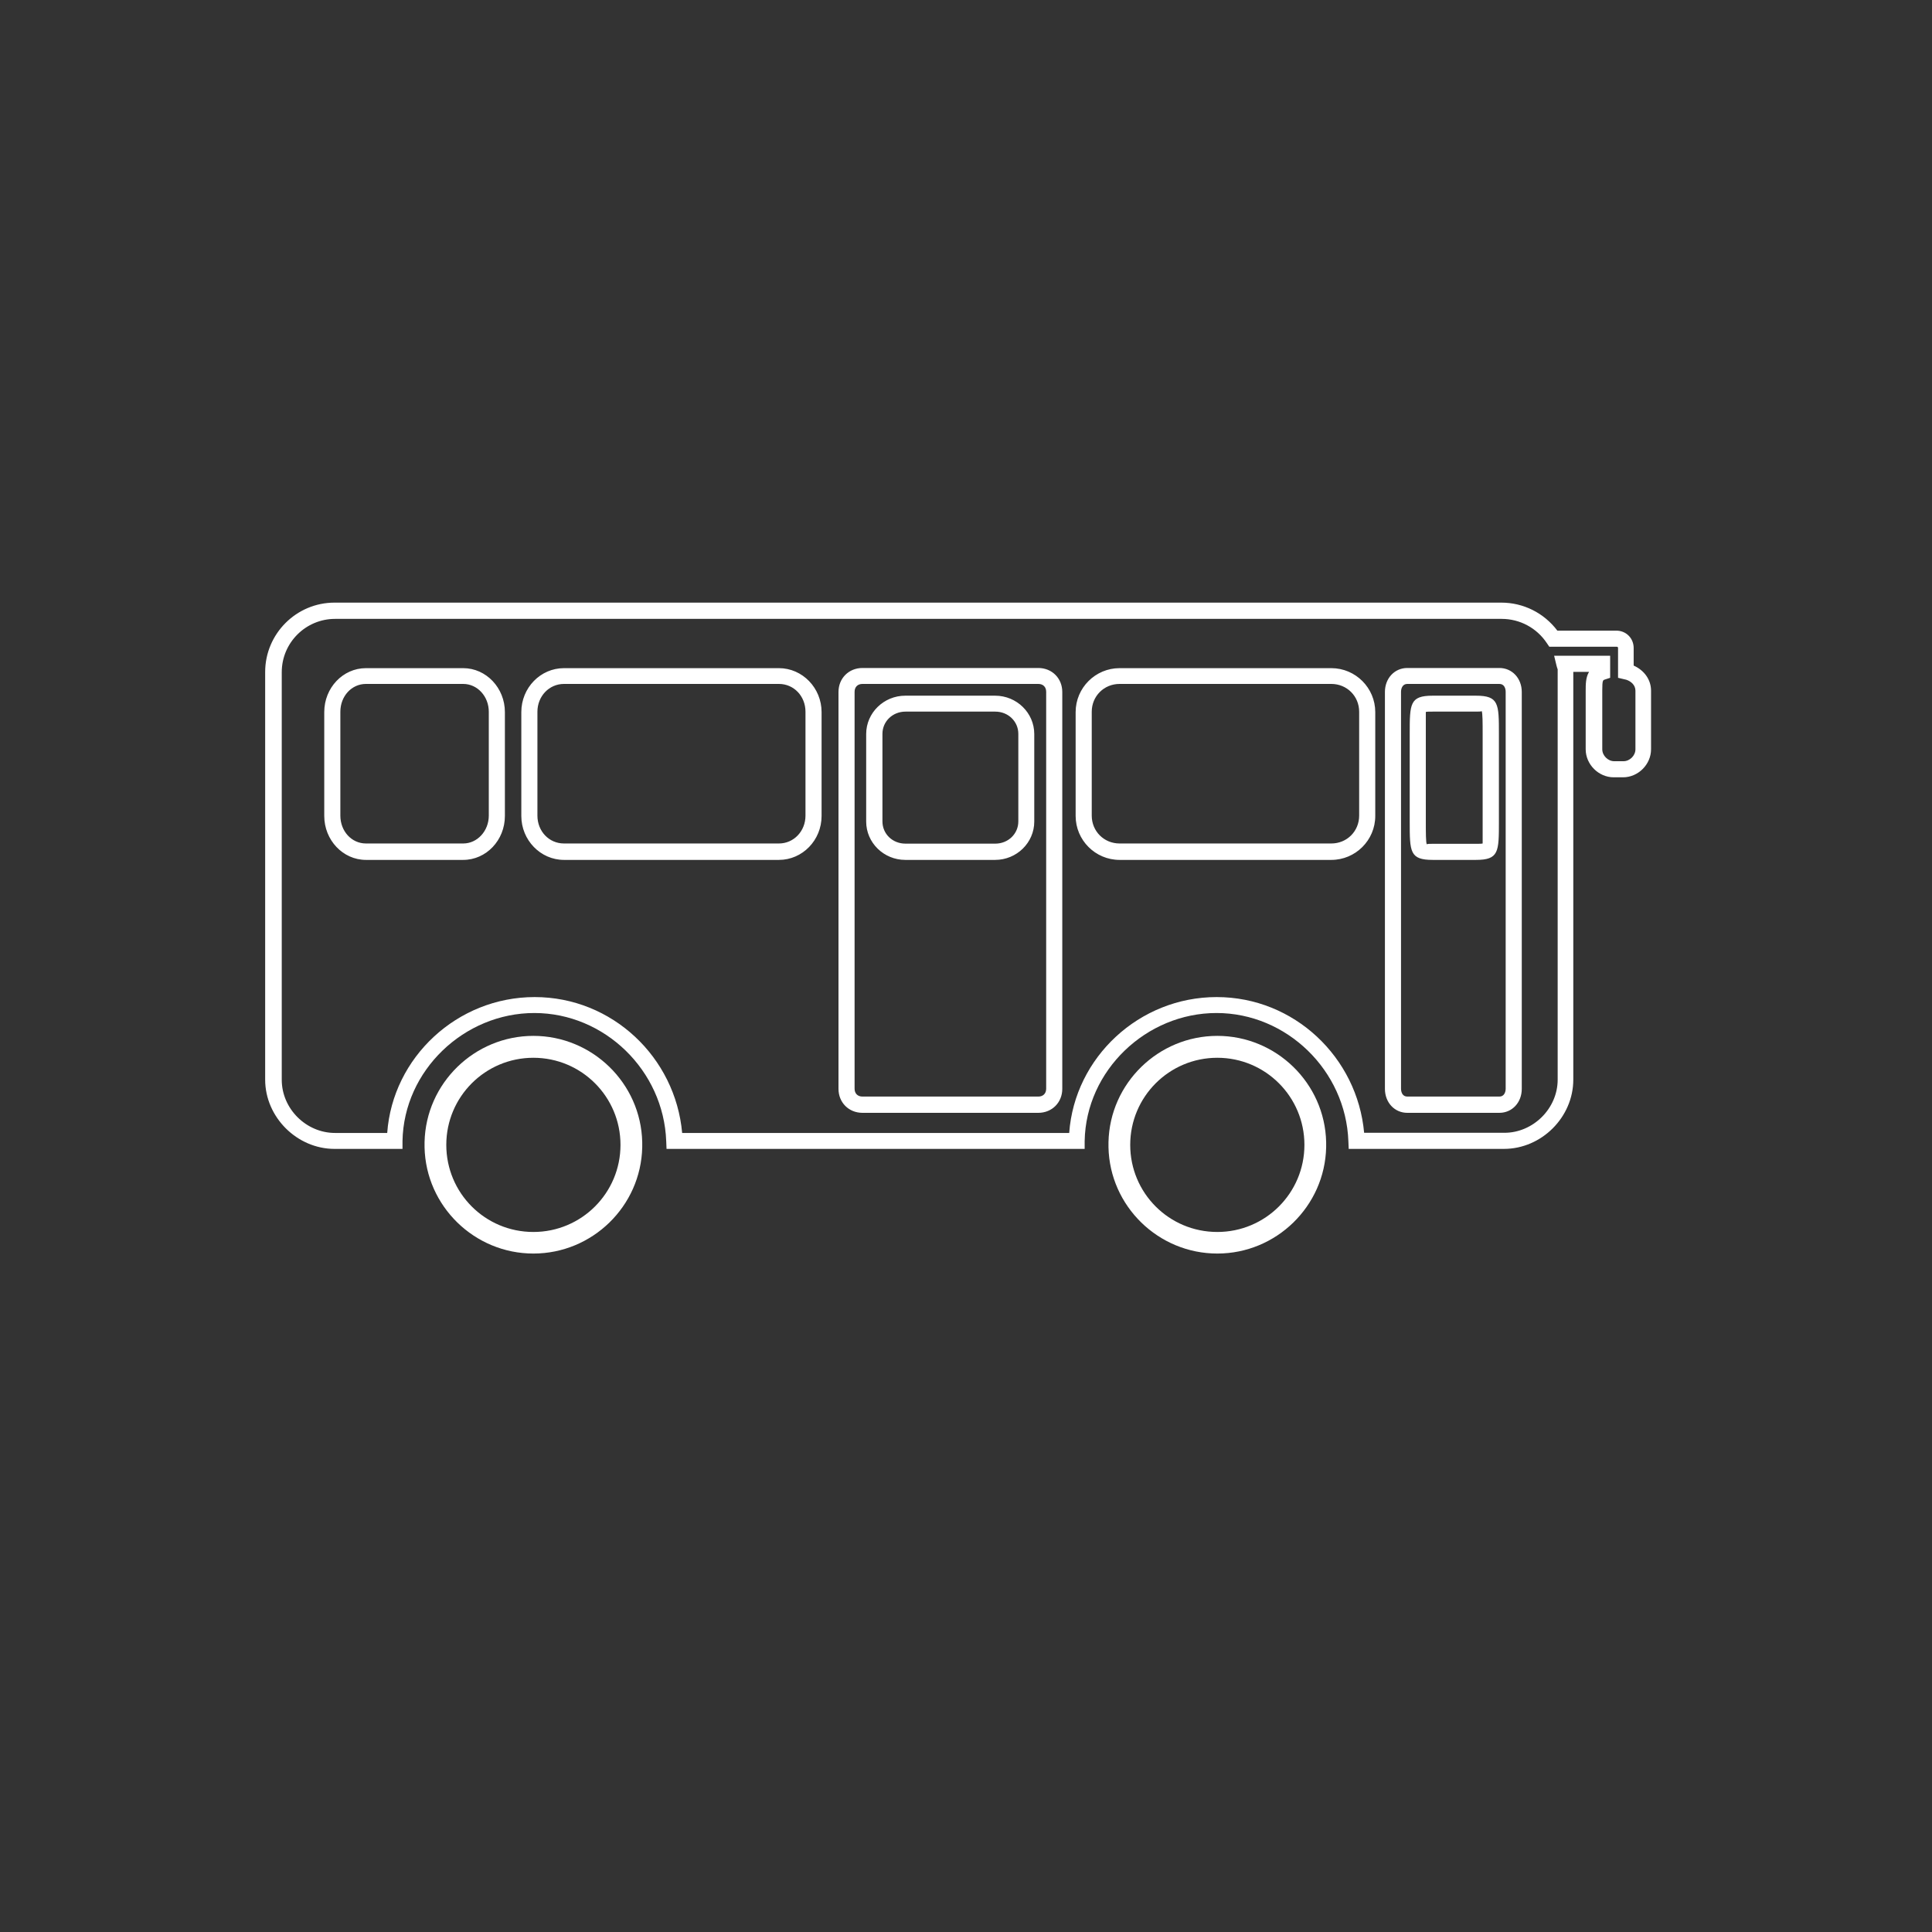 <?xml version="1.0" encoding="UTF-8"?>
<svg id="Calque_1" data-name="Calque 1" xmlns="http://www.w3.org/2000/svg" viewBox="0 0 120 120">
  <rect x="0" y="0" width="120" height="120" fill="#333333" stroke="none"/>
  <defs>
    <style>
      .cls-1 {
        fill: #fff;
      }
    </style>
  </defs>
  <g id="Calque_1-2" data-name="Calque 1">
    <path class="cls-1" d="M33.13,64.34c-3.66,0-6.68,2.94-6.76,6.6v.32c.08,3.66,3.1,6.6,6.76,6.6s6.68-2.94,6.76-6.6v-.32c-.08-3.66-3.1-6.6-6.76-6.6ZM33.13,76.52c-3,0-5.41-2.42-5.41-5.41s2.42-5.41,5.41-5.41,5.41,2.42,5.41,5.41-2.42,5.41-5.41,5.41Z"/>
    <path class="cls-1" d="M75.61,64.34c-3.66,0-6.68,2.94-6.76,6.6v.32c.08,3.66,3.1,6.6,6.76,6.6s6.68-2.94,6.76-6.6v-.32c-.08-3.66-3.1-6.6-6.76-6.6ZM75.61,76.52c-3,0-5.41-2.42-5.41-5.41s2.42-5.41,5.41-5.41,5.41,2.42,5.41,5.41-2.42,5.41-5.41,5.41Z"/>
    <path class="cls-1" d="M93.44,71.36h-9.67l-.02-.48c-.16-4.39-3.83-7.96-8.19-7.96s-8.11,3.56-8.19,7.95v.49h-25.97l-.02-.48c-.16-4.39-3.83-7.96-8.19-7.96s-8.11,3.56-8.19,7.95v.49h-4.22c-2.33,0-4.31-1.97-4.31-4.3v-25.32c0-2.37,1.93-4.31,4.31-4.31h72.47c1.37,0,2.65.64,3.48,1.74h3.66c.61,0,1.08.47,1.08,1.08v1.09c.67.3,1.08.89,1.08,1.56v3.64c0,.94-.8,1.74-1.74,1.74h-.58c-.94,0-1.74-.8-1.74-1.74v-3.64c0-.39,0-.83.21-1.17h-.98v25.33c0,2.33-1.97,4.3-4.31,4.3ZM84.73,70.36h8.71c1.79,0,3.31-1.51,3.31-3.3v-25.32c0-.09,0-.14,0-.17-.02-.04-.04-.11-.07-.22l-.15-.62h3.48v1.37l-.34.11c-.11.04-.15.05-.15.67v3.66c0,.39.35.74.74.74h.58c.39,0,.74-.35.74-.74v-3.64c0-.36-.29-.59-.57-.68l-.51-.12v-1.85c0-.05-.03-.08-.08-.08h-4.19l-.15-.22c-.63-.95-1.68-1.51-2.81-1.51H20.81c-1.82,0-3.31,1.48-3.31,3.31v25.32c0,1.79,1.51,3.3,3.31,3.3h3.24c.34-4.7,4.35-8.44,9.16-8.44s8.74,3.74,9.16,8.44h24.04c.34-4.7,4.35-8.44,9.16-8.44s8.74,3.74,9.16,8.44ZM93.13,69.12h-5.72c-.79,0-1.39-.64-1.39-1.49v-24.65c0-.85.6-1.49,1.39-1.49h5.72c.79,0,1.39.64,1.39,1.49v24.65c0,.85-.6,1.49-1.39,1.49ZM87.41,42.48c-.29,0-.39.27-.39.49v24.65c0,.23.1.49.39.49h5.72c.29,0,.39-.27.39-.49v-24.65c0-.23-.1-.49-.39-.49h-5.72ZM64.49,69.12h-10.92c-.85,0-1.49-.64-1.49-1.49v-24.65c0-.85.64-1.49,1.49-1.49h10.92c.85,0,1.49.64,1.49,1.49v24.65c0,.85-.64,1.49-1.49,1.49ZM53.57,42.48c-.3,0-.49.19-.49.49v24.65c0,.3.19.49.49.49h10.92c.3,0,.49-.19.49-.49v-24.65c0-.3-.19-.49-.49-.49h-10.92ZM91.67,53.41h-2.68c-1.43,0-1.43-.5-1.43-2.38v-5.44c0-1.88,0-2.38,1.43-2.38h2.68c1.43,0,1.43.5,1.43,2.38v5.44c0,1.88,0,2.38-1.43,2.38ZM88.99,44.2c-.18,0-.38,0-.43.02,0,.07,0,.67,0,1.36v5.44c0,.69,0,1.29.06,1.43-.01-.04.19-.04.36-.04h2.68c.18,0,.38,0,.43-.02,0-.07,0-.67,0-1.36v-5.44c0-.69,0-1.29-.06-1.43.01.04-.19.04-.36.04h-2.68ZM82.69,53.41h-13.15c-1.51,0-2.73-1.23-2.73-2.73v-6.45c0-1.51,1.23-2.73,2.73-2.73h13.15c1.51,0,2.73,1.23,2.73,2.73v6.45c0,1.51-1.23,2.73-2.73,2.73ZM69.54,42.48c-.97,0-1.73.76-1.73,1.73v6.45c0,.97.76,1.73,1.73,1.73h13.15c.97,0,1.73-.76,1.73-1.73v-6.45c0-.97-.76-1.73-1.73-1.73h-13.15ZM61.81,53.41h-5.58c-1.34,0-2.43-1.07-2.43-2.38v-5.44c0-1.31,1.09-2.38,2.43-2.38h5.58c1.34,0,2.43,1.07,2.43,2.38v5.44c0,1.31-1.09,2.38-2.43,2.38ZM56.24,44.2c-.8,0-1.43.61-1.43,1.38v5.44c0,.78.63,1.38,1.43,1.38h5.58c.8,0,1.43-.61,1.43-1.38v-5.44c0-.77-.63-1.38-1.43-1.38h-5.58ZM48.38,53.41h-13.35c-1.46,0-2.65-1.23-2.65-2.73v-6.45c0-1.51,1.19-2.73,2.65-2.73h13.35c1.46,0,2.65,1.23,2.65,2.73v6.45c0,1.51-1.19,2.73-2.65,2.73ZM35.03,42.48c-.92,0-1.65.76-1.65,1.73v6.45c0,.97.72,1.73,1.65,1.73h13.35c.92,0,1.65-.76,1.65-1.73v-6.45c0-.97-.72-1.73-1.65-1.73h-13.35ZM28.77,53.41h-6.04c-1.43,0-2.59-1.23-2.59-2.73v-6.45c0-1.51,1.16-2.73,2.59-2.73h6.04c1.43,0,2.59,1.23,2.59,2.73v6.45c0,1.51-1.16,2.73-2.59,2.73ZM22.73,42.48c-.89,0-1.59.76-1.59,1.73v6.45c0,.97.7,1.73,1.59,1.73h6.04c.88,0,1.59-.78,1.59-1.73v-6.45c0-.96-.71-1.73-1.59-1.73h-6.04Z"/>
  </g>
</svg>